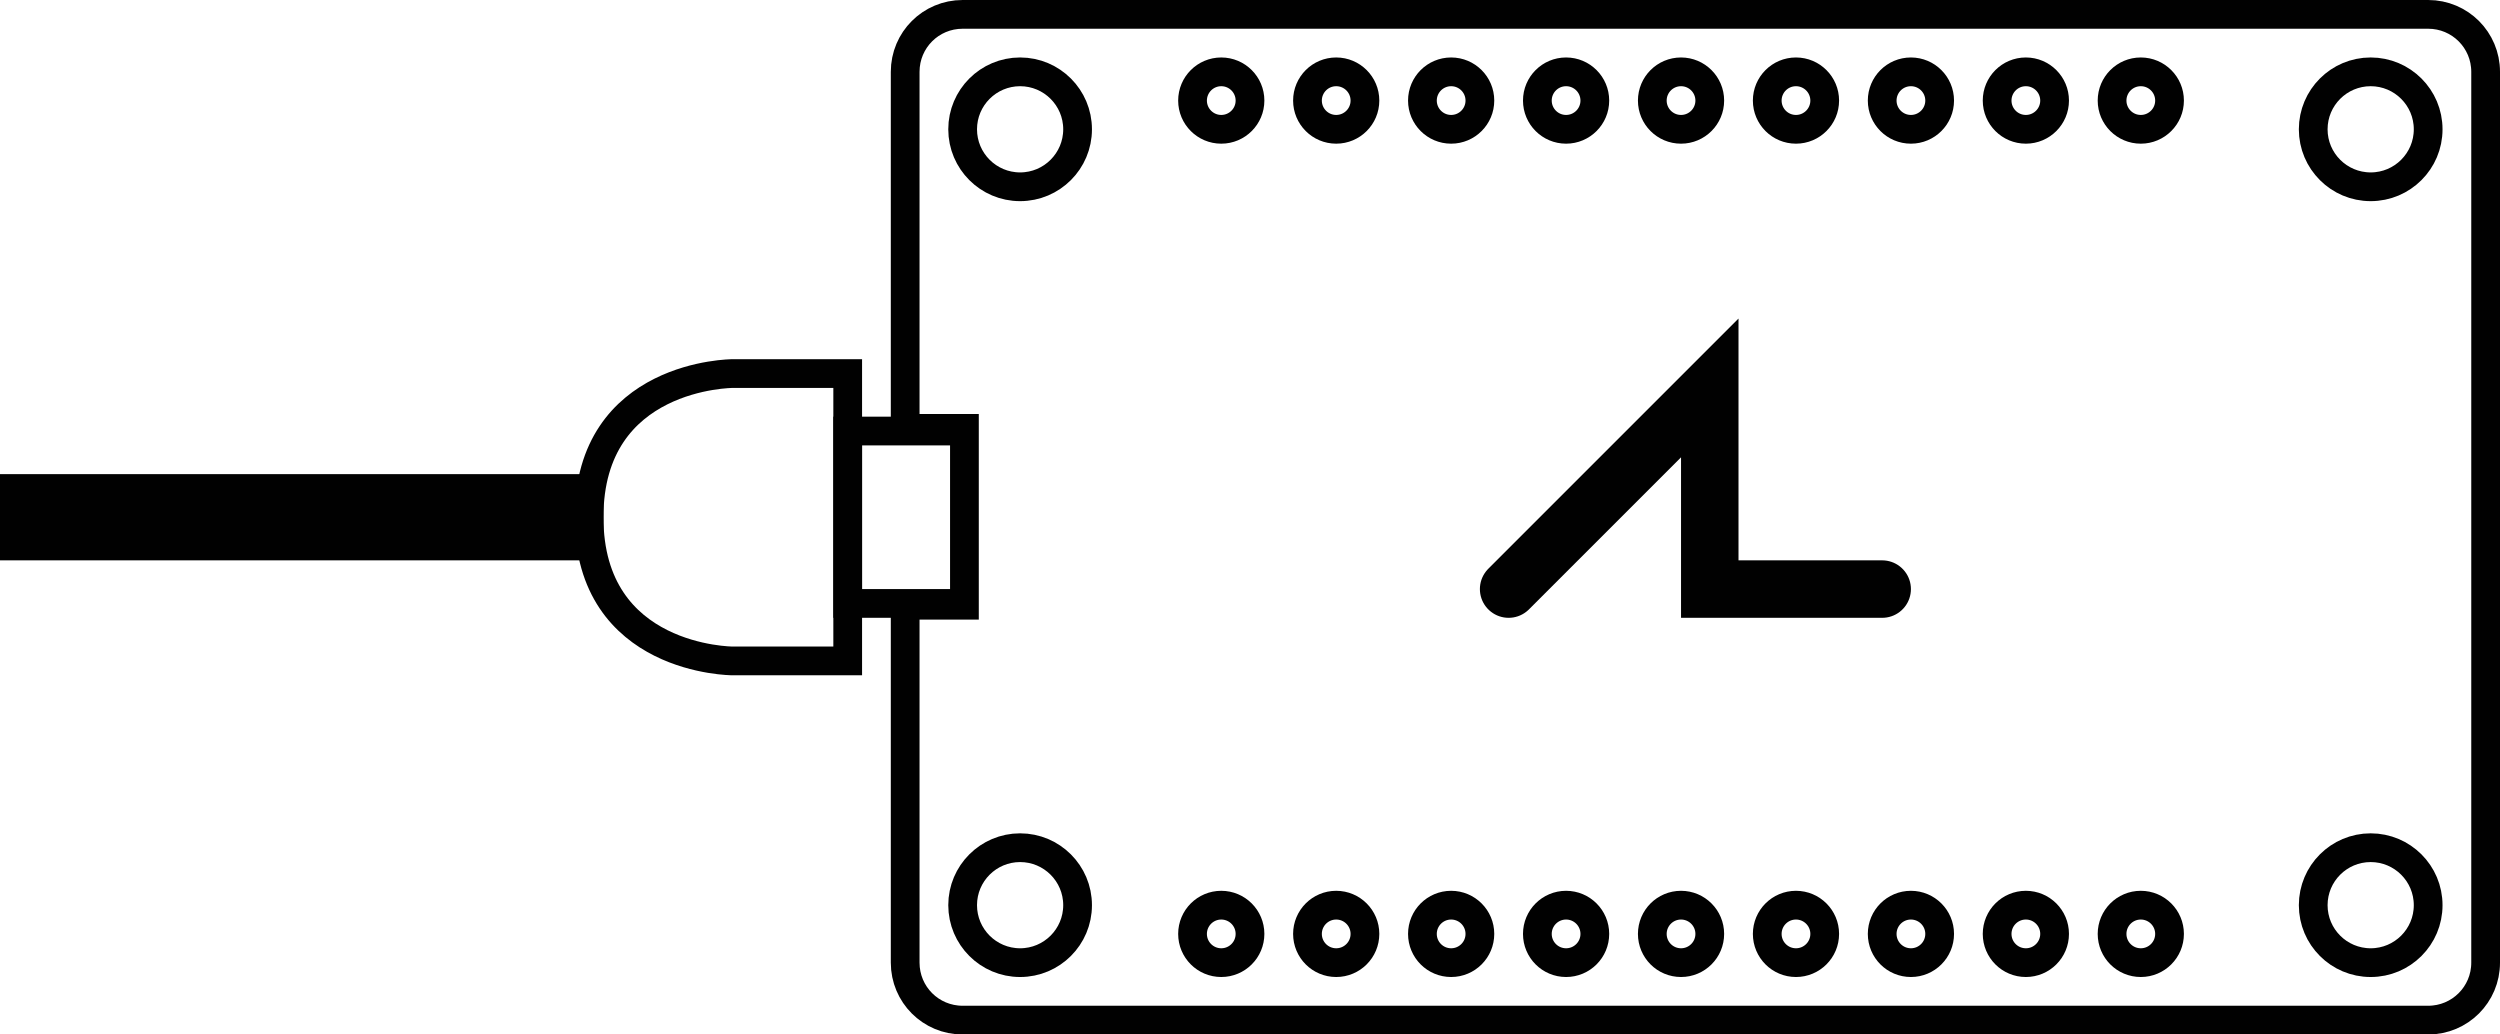 <?xml version="1.0" encoding="utf-8"?>
<!-- Generator: Adobe Illustrator 15.1.0, SVG Export Plug-In . SVG Version: 6.00 Build 0)  -->
<!DOCTYPE svg PUBLIC "-//W3C//DTD SVG 1.1 Tiny//EN" "http://www.w3.org/Graphics/SVG/1.1/DTD/svg11-tiny.dtd">
<svg version="1.1" baseProfile="tiny" id="Livello_1"
	 xmlns="http://www.w3.org/2000/svg" xmlns:xlink="http://www.w3.org/1999/xlink" x="0px" y="0px" width="87px" height="36px"
	 viewBox="0 0 87 36" overflow="inherit" xml:space="preserve">
<g id="layer1_1_"  >
	
		<path id="path2997_1_"      fill="none" stroke="#010101" d="
		M25.5,13c0,0-5,0-5,5c0,5,5,5,5,5h4V13H25.5z"/>
	<path id="path2999_2_"  fill="none" stroke="#010101" d="M33.125,15c-1,0-2.625,0-3.625,0
		c0,2,0,4,0,6c1,0,2.625,0,3.625,0"/>
	
		<path id="path3005_1_"     fill="#010101" stroke="#010101" d="
		M0.5,17h20v2h-20V17z"/>
	
		<path id="path3787_2_"         fill="none" stroke="#010101" d="
		M84.5,4.5c0,1.104-0.896,2-2,2c-1.105,0-2-0.896-2-2s0.895-2,2-2C83.604,2.5,84.5,3.396,84.5,4.5z"/>
	
		<path id="path3789_2_"         fill="none" stroke="#010101" d="
		M84.5,31.5c0,1.105-0.896,2-2,2c-1.105,0-2-0.895-2-2c0-1.104,0.895-2,2-2C83.604,29.5,84.5,30.396,84.5,31.5z"/>
	
		<path id="path3791_2_"         fill="none" stroke="#010101" d="
		M37.5,31.5c0,1.105-0.896,2-2,2s-2-0.895-2-2c0-1.104,0.896-2,2-2S37.5,30.396,37.5,31.5z"/>
	
		<path id="path3793_2_"         fill="none" stroke="#010101" d="
		M37.5,4.5c0,1.104-0.896,2-2,2s-2-0.896-2-2s0.896-2,2-2S37.5,3.396,37.5,4.5z"/>
	
		<path id="path3797_2_"         fill="none" stroke="#010101" d="
		M47.5,3.5c0,0.552-0.448,1-1,1c-0.553,0-1-0.448-1-1s0.447-1,1-1C47.052,2.5,47.5,2.948,47.5,3.5z"/>
	
		<path id="path3799_2_"         fill="none" stroke="#010101" d="
		M51.5,3.5c0,0.552-0.448,1-1,1c-0.553,0-1-0.448-1-1s0.447-1,1-1C51.052,2.5,51.5,2.948,51.5,3.5z"/>
	
		<path id="path3801_2_"         fill="none" stroke="#010101" d="
		M55.5,3.5c0,0.552-0.448,1-1,1c-0.553,0-1-0.448-1-1s0.447-1,1-1C55.052,2.5,55.5,2.948,55.5,3.5z"/>
	
		<path id="path3843_2_"         fill="none" stroke="#010101" d="
		M59.5,3.5c0,0.552-0.448,1-1,1c-0.553,0-1-0.448-1-1s0.447-1,1-1C59.052,2.5,59.5,2.948,59.5,3.5z"/>
	
		<path id="path3845_2_"         fill="none" stroke="#010101" d="
		M63.5,3.5c0,0.552-0.448,1-1,1c-0.553,0-1-0.448-1-1s0.447-1,1-1C63.052,2.5,63.5,2.948,63.5,3.5z"/>
	
		<path id="path3847_2_"         fill="none" stroke="#010101" d="
		M67.5,3.5c0,0.552-0.448,1-1,1c-0.553,0-1-0.448-1-1s0.447-1,1-1C67.052,2.5,67.5,2.948,67.5,3.5z"/>
	
		<path id="path3849_2_"         fill="none" stroke="#010101" d="
		M71.5,3.5c0,0.552-0.448,1-1,1c-0.553,0-1-0.448-1-1s0.447-1,1-1C71.052,2.5,71.5,2.948,71.5,3.5z"/>
	
		<path id="path3851_2_"         fill="none" stroke="#010101" d="
		M75.5,3.5c0,0.552-0.448,1-1,1c-0.553,0-1-0.448-1-1s0.447-1,1-1C75.052,2.5,75.5,2.948,75.5,3.5z"/>
	
		<path id="path3869_2_"      fill="none" stroke="#010101" stroke-width="2" stroke-linecap="round" d="
		M52.5,20.5l7-7v7h6"/>
	
		<path id="path3873_2_"         fill="none" stroke="#010101" d="
		M43.5,3.5c0,0.552-0.448,1-1,1s-1-0.448-1-1s0.448-1,1-1S43.5,2.948,43.5,3.5z"/>
	
		<path id="path3875_2_"         fill="none" stroke="#010101" d="
		M47.5,32.5c0,0.553-0.448,1-1,1c-0.553,0-1-0.447-1-1c0-0.552,0.447-1,1-1C47.052,31.5,47.5,31.948,47.5,32.5z"/>
	
		<path id="path3877_2_"         fill="none" stroke="#010101" d="
		M51.5,32.5c0,0.553-0.448,1-1,1c-0.553,0-1-0.447-1-1c0-0.552,0.447-1,1-1C51.052,31.5,51.5,31.948,51.5,32.5z"/>
	
		<path id="path3879_2_"         fill="none" stroke="#010101" d="
		M55.5,32.5c0,0.553-0.448,1-1,1c-0.553,0-1-0.447-1-1c0-0.552,0.447-1,1-1C55.052,31.5,55.5,31.948,55.5,32.5z"/>
	
		<path id="path3881_2_"         fill="none" stroke="#010101" d="
		M59.5,32.5c0,0.553-0.448,1-1,1c-0.553,0-1-0.447-1-1c0-0.552,0.447-1,1-1C59.052,31.5,59.5,31.948,59.5,32.5z"/>
	
		<path id="path3883_2_"         fill="none" stroke="#010101" d="
		M63.5,32.5c0,0.553-0.448,1-1,1c-0.553,0-1-0.447-1-1c0-0.552,0.447-1,1-1C63.052,31.5,63.5,31.948,63.5,32.5z"/>
	
		<path id="path3885_2_"         fill="none" stroke="#010101" d="
		M67.5,32.5c0,0.553-0.448,1-1,1c-0.553,0-1-0.447-1-1c0-0.552,0.447-1,1-1C67.052,31.5,67.5,31.948,67.5,32.5z"/>
	
		<path id="path3887_2_"         fill="none" stroke="#010101" d="
		M71.5,32.5c0,0.553-0.448,1-1,1c-0.553,0-1-0.447-1-1c0-0.552,0.447-1,1-1C71.052,31.5,71.5,31.948,71.5,32.5z"/>
	
		<path id="path3889_2_"         fill="none" stroke="#010101" d="
		M75.5,32.5c0,0.553-0.448,1-1,1c-0.553,0-1-0.447-1-1c0-0.552,0.447-1,1-1C75.052,31.5,75.5,31.948,75.5,32.5z"/>
	
		<path id="path3891_2_"         fill="none" stroke="#010101" d="
		M43.5,32.5c0,0.553-0.448,1-1,1s-1-0.447-1-1c0-0.552,0.448-1,1-1S43.5,31.948,43.5,32.5z"/>
	
		<path id="rect3785-2-2_10_"     fill="none" stroke="#010101" d="
		M33.5,0.5c-1.108,0-2,0.892-2,2v12.406h2.062v6.156H31.5V33.5c0,1.108,0.892,2,2,2h51c1.107,0,2-0.892,2-2v-31c0-1.108-0.893-2-2-2
		H33.5z"/>
</g>
</svg>
